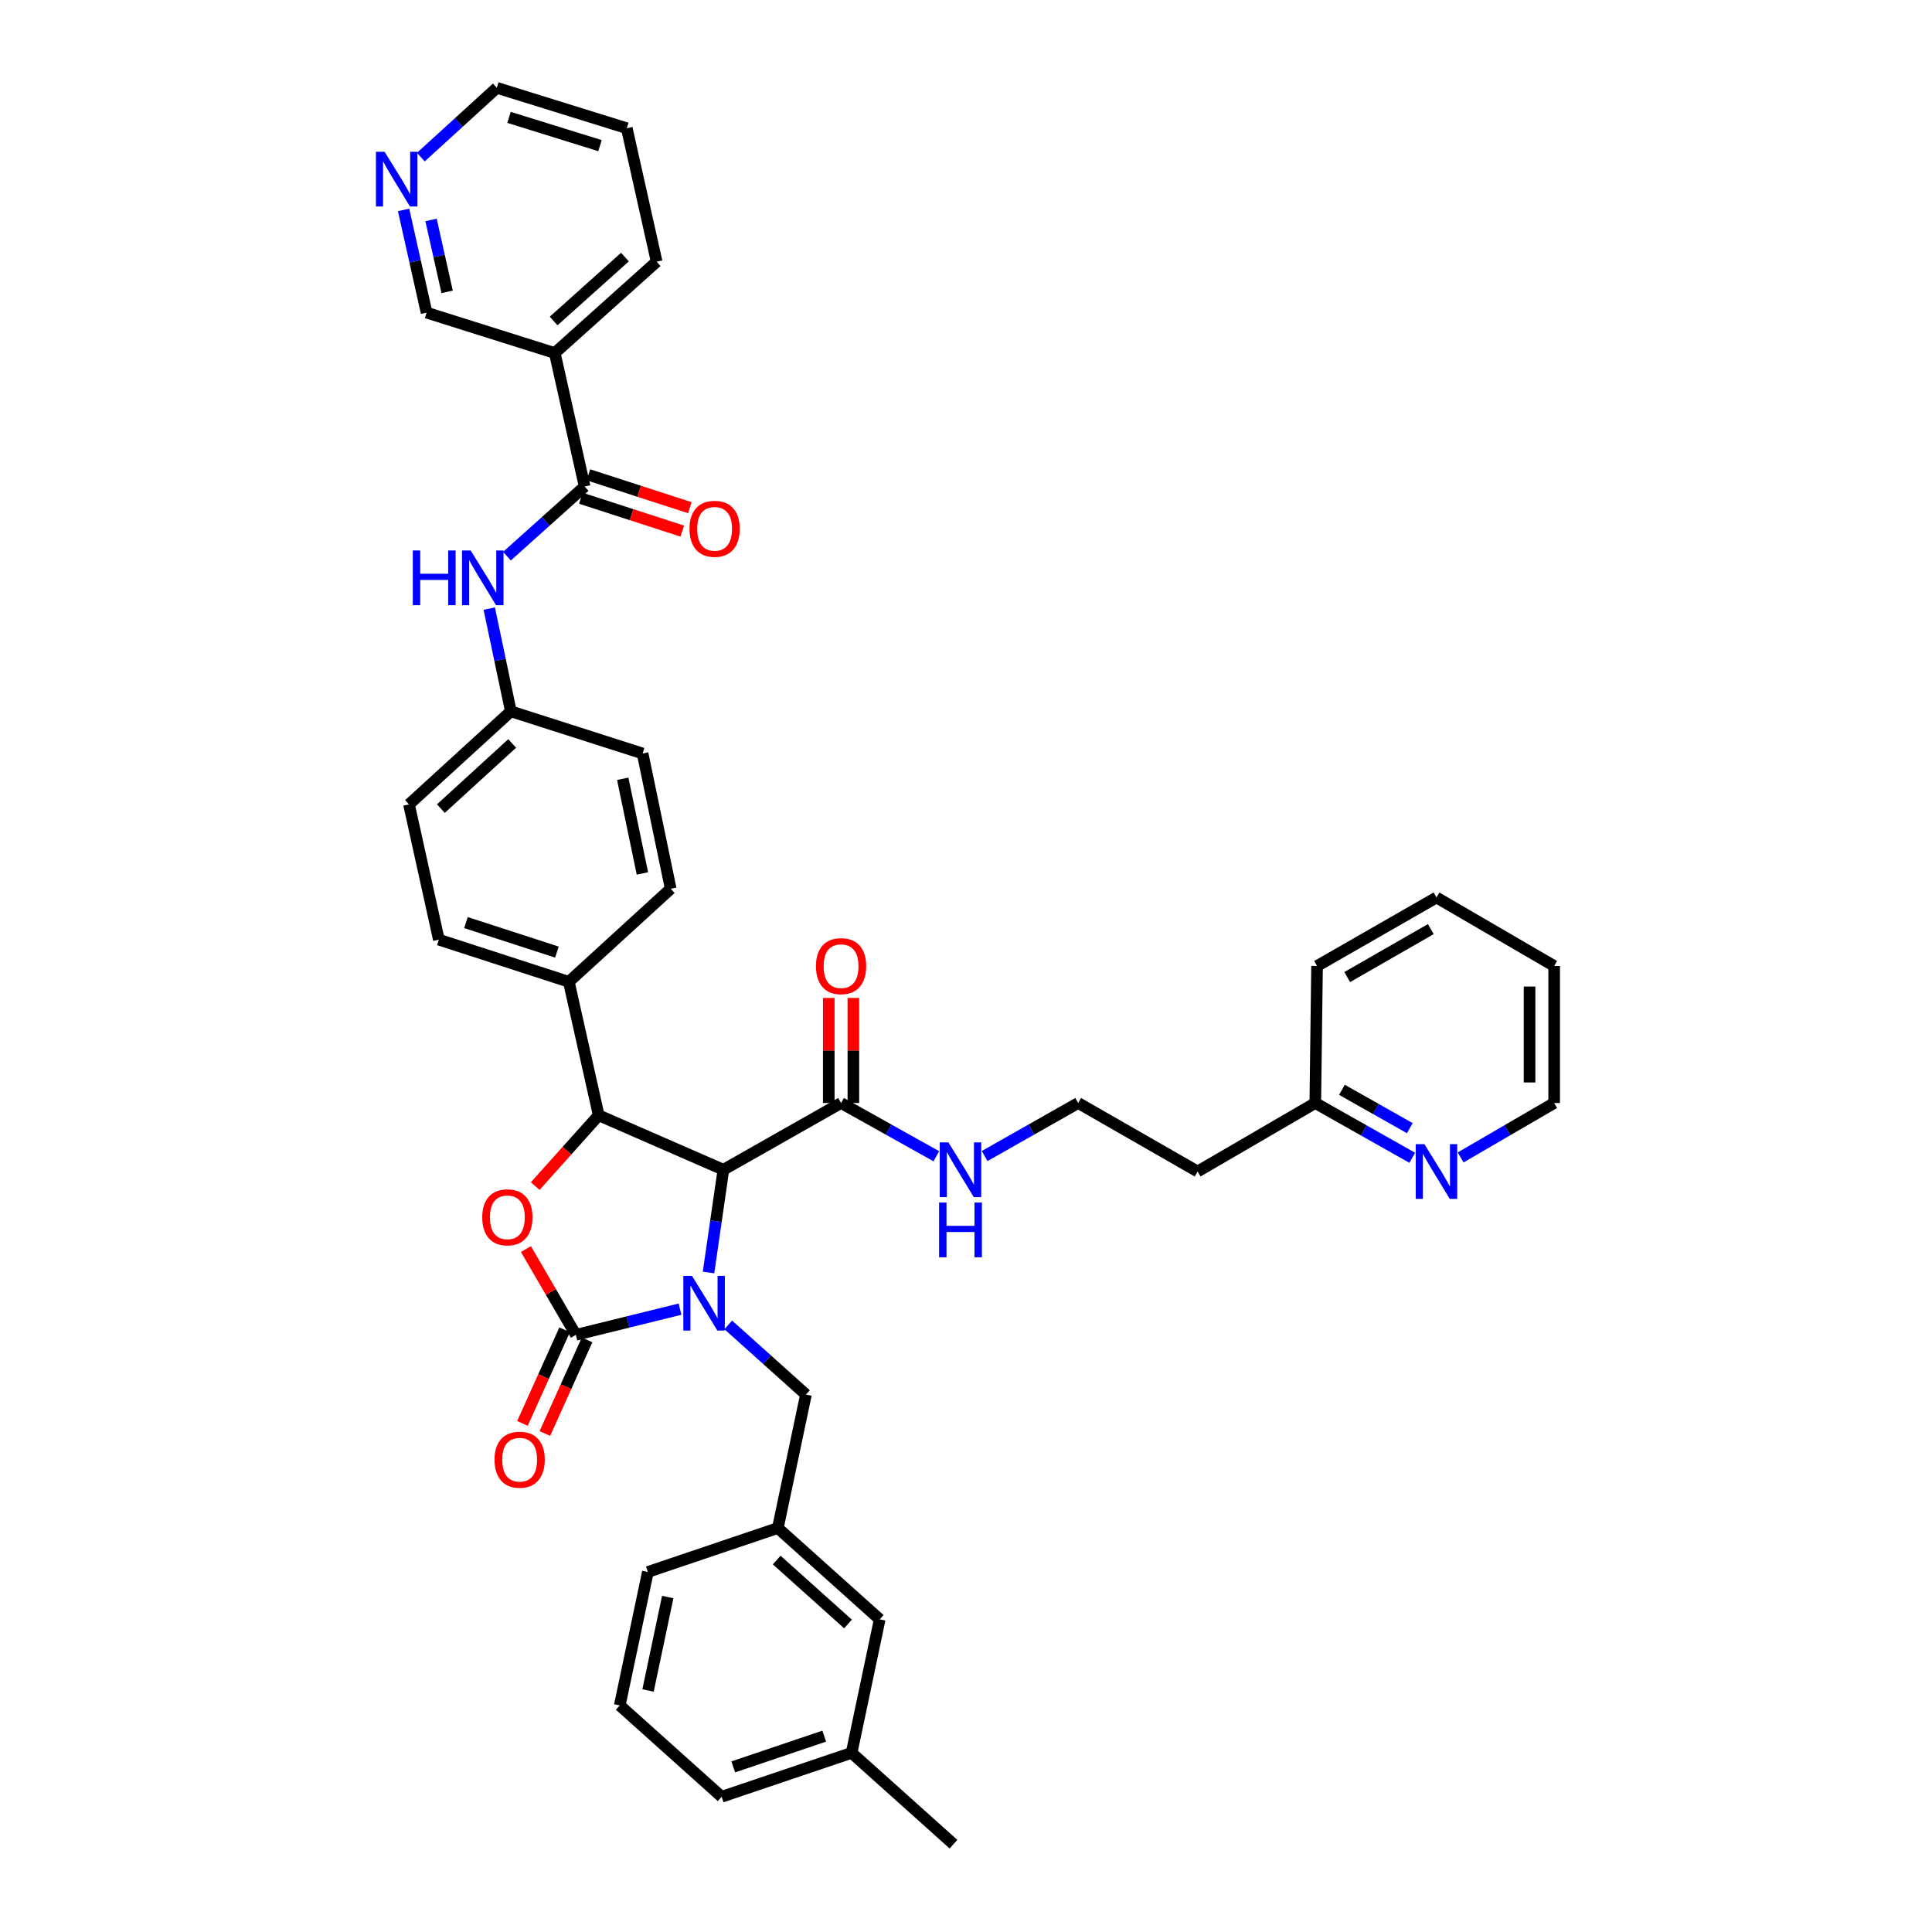 <?xml version='1.0' encoding='iso-8859-1'?>
<svg version='1.1' baseProfile='full'
              xmlns='http://www.w3.org/2000/svg'
                      xmlns:rdkit='http://www.rdkit.org/xml'
                      xmlns:xlink='http://www.w3.org/1999/xlink'
                  xml:space='preserve'
width='1000px' height='1000px' viewBox='0 0 1000 1000'>
<!-- END OF HEADER -->
<rect style='opacity:1.0;fill:#FFFFFF;stroke:none' width='1000' height='1000' x='0' y='0'> </rect>
<path class='bond-0' d='M 730.979,599.275 L 705.885,585.094' style='fill:none;fill-rule:evenodd;stroke:#0000FF;stroke-width:6px;stroke-linecap:butt;stroke-linejoin:miter;stroke-opacity:1' />
<path class='bond-0' d='M 705.885,585.094 L 680.791,570.913' style='fill:none;fill-rule:evenodd;stroke:#000000;stroke-width:6px;stroke-linecap:butt;stroke-linejoin:miter;stroke-opacity:1' />
<path class='bond-0' d='M 729.715,583.937 L 712.149,574.01' style='fill:none;fill-rule:evenodd;stroke:#0000FF;stroke-width:6px;stroke-linecap:butt;stroke-linejoin:miter;stroke-opacity:1' />
<path class='bond-0' d='M 712.149,574.01 L 694.583,564.083' style='fill:none;fill-rule:evenodd;stroke:#000000;stroke-width:6px;stroke-linecap:butt;stroke-linejoin:miter;stroke-opacity:1' />
<path class='bond-1' d='M 756.023,599.086 L 780.227,584.999' style='fill:none;fill-rule:evenodd;stroke:#0000FF;stroke-width:6px;stroke-linecap:butt;stroke-linejoin:miter;stroke-opacity:1' />
<path class='bond-1' d='M 780.227,584.999 L 804.432,570.913' style='fill:none;fill-rule:evenodd;stroke:#000000;stroke-width:6px;stroke-linecap:butt;stroke-linejoin:miter;stroke-opacity:1' />
<path class='bond-2' d='M 435.334,570.913 L 459.988,584.689' style='fill:none;fill-rule:evenodd;stroke:#000000;stroke-width:6px;stroke-linecap:butt;stroke-linejoin:miter;stroke-opacity:1' />
<path class='bond-2' d='M 459.988,584.689 L 484.641,598.466' style='fill:none;fill-rule:evenodd;stroke:#0000FF;stroke-width:6px;stroke-linecap:butt;stroke-linejoin:miter;stroke-opacity:1' />
<path class='bond-3' d='M 441.7,570.913 L 441.7,543.723' style='fill:none;fill-rule:evenodd;stroke:#000000;stroke-width:6px;stroke-linecap:butt;stroke-linejoin:miter;stroke-opacity:1' />
<path class='bond-3' d='M 441.7,543.723 L 441.7,516.533' style='fill:none;fill-rule:evenodd;stroke:#FF0000;stroke-width:6px;stroke-linecap:butt;stroke-linejoin:miter;stroke-opacity:1' />
<path class='bond-3' d='M 428.969,570.913 L 428.969,543.723' style='fill:none;fill-rule:evenodd;stroke:#000000;stroke-width:6px;stroke-linecap:butt;stroke-linejoin:miter;stroke-opacity:1' />
<path class='bond-3' d='M 428.969,543.723 L 428.969,516.533' style='fill:none;fill-rule:evenodd;stroke:#FF0000;stroke-width:6px;stroke-linecap:butt;stroke-linejoin:miter;stroke-opacity:1' />
<path class='bond-4' d='M 435.334,570.913 L 374.43,605.457' style='fill:none;fill-rule:evenodd;stroke:#000000;stroke-width:6px;stroke-linecap:butt;stroke-linejoin:miter;stroke-opacity:1' />
<path class='bond-5' d='M 509.642,598.373 L 533.852,584.643' style='fill:none;fill-rule:evenodd;stroke:#0000FF;stroke-width:6px;stroke-linecap:butt;stroke-linejoin:miter;stroke-opacity:1' />
<path class='bond-5' d='M 533.852,584.643 L 558.063,570.913' style='fill:none;fill-rule:evenodd;stroke:#000000;stroke-width:6px;stroke-linecap:butt;stroke-linejoin:miter;stroke-opacity:1' />
<path class='bond-6' d='M 680.791,570.913 L 619.88,606.362' style='fill:none;fill-rule:evenodd;stroke:#000000;stroke-width:6px;stroke-linecap:butt;stroke-linejoin:miter;stroke-opacity:1' />
<path class='bond-7' d='M 680.791,570.913 L 681.704,500' style='fill:none;fill-rule:evenodd;stroke:#000000;stroke-width:6px;stroke-linecap:butt;stroke-linejoin:miter;stroke-opacity:1' />
<path class='bond-8' d='M 287.15,182.725 L 339.879,135.45' style='fill:none;fill-rule:evenodd;stroke:#000000;stroke-width:6px;stroke-linecap:butt;stroke-linejoin:miter;stroke-opacity:1' />
<path class='bond-8' d='M 286.561,166.155 L 323.471,133.062' style='fill:none;fill-rule:evenodd;stroke:#000000;stroke-width:6px;stroke-linecap:butt;stroke-linejoin:miter;stroke-opacity:1' />
<path class='bond-9' d='M 287.15,182.725 L 220.793,161.818' style='fill:none;fill-rule:evenodd;stroke:#000000;stroke-width:6px;stroke-linecap:butt;stroke-linejoin:miter;stroke-opacity:1' />
<path class='bond-10' d='M 287.15,182.725 L 302.605,251.82' style='fill:none;fill-rule:evenodd;stroke:#000000;stroke-width:6px;stroke-linecap:butt;stroke-linejoin:miter;stroke-opacity:1' />
<path class='bond-11' d='M 262.394,287.872 L 282.499,269.846' style='fill:none;fill-rule:evenodd;stroke:#0000FF;stroke-width:6px;stroke-linecap:butt;stroke-linejoin:miter;stroke-opacity:1' />
<path class='bond-11' d='M 282.499,269.846 L 302.605,251.82' style='fill:none;fill-rule:evenodd;stroke:#000000;stroke-width:6px;stroke-linecap:butt;stroke-linejoin:miter;stroke-opacity:1' />
<path class='bond-12' d='M 253.235,315.013 L 258.83,341.598' style='fill:none;fill-rule:evenodd;stroke:#0000FF;stroke-width:6px;stroke-linecap:butt;stroke-linejoin:miter;stroke-opacity:1' />
<path class='bond-12' d='M 258.83,341.598 L 264.425,368.183' style='fill:none;fill-rule:evenodd;stroke:#000000;stroke-width:6px;stroke-linecap:butt;stroke-linejoin:miter;stroke-opacity:1' />
<path class='bond-13' d='M 300.641,257.875 L 326.896,266.387' style='fill:none;fill-rule:evenodd;stroke:#000000;stroke-width:6px;stroke-linecap:butt;stroke-linejoin:miter;stroke-opacity:1' />
<path class='bond-13' d='M 326.896,266.387 L 353.15,274.9' style='fill:none;fill-rule:evenodd;stroke:#FF0000;stroke-width:6px;stroke-linecap:butt;stroke-linejoin:miter;stroke-opacity:1' />
<path class='bond-13' d='M 304.568,245.765 L 330.822,254.277' style='fill:none;fill-rule:evenodd;stroke:#000000;stroke-width:6px;stroke-linecap:butt;stroke-linejoin:miter;stroke-opacity:1' />
<path class='bond-13' d='M 330.822,254.277 L 357.077,262.789' style='fill:none;fill-rule:evenodd;stroke:#FF0000;stroke-width:6px;stroke-linecap:butt;stroke-linejoin:miter;stroke-opacity:1' />
<path class='bond-14' d='M 339.879,135.45 L 324.424,66.362' style='fill:none;fill-rule:evenodd;stroke:#000000;stroke-width:6px;stroke-linecap:butt;stroke-linejoin:miter;stroke-opacity:1' />
<path class='bond-15' d='M 455.336,838.182 L 402.608,790.907' style='fill:none;fill-rule:evenodd;stroke:#000000;stroke-width:6px;stroke-linecap:butt;stroke-linejoin:miter;stroke-opacity:1' />
<path class='bond-15' d='M 438.928,840.57 L 402.018,807.478' style='fill:none;fill-rule:evenodd;stroke:#000000;stroke-width:6px;stroke-linecap:butt;stroke-linejoin:miter;stroke-opacity:1' />
<path class='bond-16' d='M 455.336,838.182 L 440.787,907.277' style='fill:none;fill-rule:evenodd;stroke:#000000;stroke-width:6px;stroke-linecap:butt;stroke-linejoin:miter;stroke-opacity:1' />
<path class='bond-17' d='M 351.98,677.615 L 325.022,684.263' style='fill:none;fill-rule:evenodd;stroke:#0000FF;stroke-width:6px;stroke-linecap:butt;stroke-linejoin:miter;stroke-opacity:1' />
<path class='bond-17' d='M 325.022,684.263 L 298.064,690.911' style='fill:none;fill-rule:evenodd;stroke:#000000;stroke-width:6px;stroke-linecap:butt;stroke-linejoin:miter;stroke-opacity:1' />
<path class='bond-18' d='M 366.731,658.639 L 370.58,632.048' style='fill:none;fill-rule:evenodd;stroke:#0000FF;stroke-width:6px;stroke-linecap:butt;stroke-linejoin:miter;stroke-opacity:1' />
<path class='bond-18' d='M 370.58,632.048 L 374.43,605.457' style='fill:none;fill-rule:evenodd;stroke:#000000;stroke-width:6px;stroke-linecap:butt;stroke-linejoin:miter;stroke-opacity:1' />
<path class='bond-19' d='M 376.939,685.761 L 397.048,703.79' style='fill:none;fill-rule:evenodd;stroke:#0000FF;stroke-width:6px;stroke-linecap:butt;stroke-linejoin:miter;stroke-opacity:1' />
<path class='bond-19' d='M 397.048,703.79 L 417.157,721.82' style='fill:none;fill-rule:evenodd;stroke:#000000;stroke-width:6px;stroke-linecap:butt;stroke-linejoin:miter;stroke-opacity:1' />
<path class='bond-20' d='M 402.608,790.907 L 417.157,721.82' style='fill:none;fill-rule:evenodd;stroke:#000000;stroke-width:6px;stroke-linecap:butt;stroke-linejoin:miter;stroke-opacity:1' />
<path class='bond-21' d='M 402.608,790.907 L 335.338,813.64' style='fill:none;fill-rule:evenodd;stroke:#000000;stroke-width:6px;stroke-linecap:butt;stroke-linejoin:miter;stroke-opacity:1' />
<path class='bond-22' d='M 440.787,907.277 L 373.517,930.003' style='fill:none;fill-rule:evenodd;stroke:#000000;stroke-width:6px;stroke-linecap:butt;stroke-linejoin:miter;stroke-opacity:1' />
<path class='bond-22' d='M 426.622,898.625 L 379.533,914.532' style='fill:none;fill-rule:evenodd;stroke:#000000;stroke-width:6px;stroke-linecap:butt;stroke-linejoin:miter;stroke-opacity:1' />
<path class='bond-23' d='M 440.787,907.277 L 493.516,954.545' style='fill:none;fill-rule:evenodd;stroke:#000000;stroke-width:6px;stroke-linecap:butt;stroke-linejoin:miter;stroke-opacity:1' />
<path class='bond-24' d='M 298.064,690.911 L 285.144,668.716' style='fill:none;fill-rule:evenodd;stroke:#000000;stroke-width:6px;stroke-linecap:butt;stroke-linejoin:miter;stroke-opacity:1' />
<path class='bond-24' d='M 285.144,668.716 L 272.225,646.521' style='fill:none;fill-rule:evenodd;stroke:#FF0000;stroke-width:6px;stroke-linecap:butt;stroke-linejoin:miter;stroke-opacity:1' />
<path class='bond-25' d='M 292.26,688.296 L 281.341,712.524' style='fill:none;fill-rule:evenodd;stroke:#000000;stroke-width:6px;stroke-linecap:butt;stroke-linejoin:miter;stroke-opacity:1' />
<path class='bond-25' d='M 281.341,712.524 L 270.421,736.753' style='fill:none;fill-rule:evenodd;stroke:#FF0000;stroke-width:6px;stroke-linecap:butt;stroke-linejoin:miter;stroke-opacity:1' />
<path class='bond-25' d='M 303.867,693.527 L 292.948,717.755' style='fill:none;fill-rule:evenodd;stroke:#000000;stroke-width:6px;stroke-linecap:butt;stroke-linejoin:miter;stroke-opacity:1' />
<path class='bond-25' d='M 292.948,717.755 L 282.028,741.984' style='fill:none;fill-rule:evenodd;stroke:#FF0000;stroke-width:6px;stroke-linecap:butt;stroke-linejoin:miter;stroke-opacity:1' />
<path class='bond-26' d='M 374.43,605.457 L 309.883,577.271' style='fill:none;fill-rule:evenodd;stroke:#000000;stroke-width:6px;stroke-linecap:butt;stroke-linejoin:miter;stroke-opacity:1' />
<path class='bond-27' d='M 309.883,577.271 L 293.458,595.59' style='fill:none;fill-rule:evenodd;stroke:#000000;stroke-width:6px;stroke-linecap:butt;stroke-linejoin:miter;stroke-opacity:1' />
<path class='bond-27' d='M 293.458,595.59 L 277.034,613.909' style='fill:none;fill-rule:evenodd;stroke:#FF0000;stroke-width:6px;stroke-linecap:butt;stroke-linejoin:miter;stroke-opacity:1' />
<path class='bond-28' d='M 309.883,577.271 L 294.428,508.183' style='fill:none;fill-rule:evenodd;stroke:#000000;stroke-width:6px;stroke-linecap:butt;stroke-linejoin:miter;stroke-opacity:1' />
<path class='bond-29' d='M 264.425,368.183 L 211.697,416.363' style='fill:none;fill-rule:evenodd;stroke:#000000;stroke-width:6px;stroke-linecap:butt;stroke-linejoin:miter;stroke-opacity:1' />
<path class='bond-29' d='M 265.104,384.808 L 228.194,418.535' style='fill:none;fill-rule:evenodd;stroke:#000000;stroke-width:6px;stroke-linecap:butt;stroke-linejoin:miter;stroke-opacity:1' />
<path class='bond-30' d='M 264.425,368.183 L 332.608,390.003' style='fill:none;fill-rule:evenodd;stroke:#000000;stroke-width:6px;stroke-linecap:butt;stroke-linejoin:miter;stroke-opacity:1' />
<path class='bond-31' d='M 211.697,416.363 L 227.151,486.363' style='fill:none;fill-rule:evenodd;stroke:#000000;stroke-width:6px;stroke-linecap:butt;stroke-linejoin:miter;stroke-opacity:1' />
<path class='bond-32' d='M 332.608,390.003 L 347.157,460.003' style='fill:none;fill-rule:evenodd;stroke:#000000;stroke-width:6px;stroke-linecap:butt;stroke-linejoin:miter;stroke-opacity:1' />
<path class='bond-32' d='M 322.325,403.093 L 332.51,452.094' style='fill:none;fill-rule:evenodd;stroke:#000000;stroke-width:6px;stroke-linecap:butt;stroke-linejoin:miter;stroke-opacity:1' />
<path class='bond-33' d='M 294.428,508.183 L 347.157,460.003' style='fill:none;fill-rule:evenodd;stroke:#000000;stroke-width:6px;stroke-linecap:butt;stroke-linejoin:miter;stroke-opacity:1' />
<path class='bond-34' d='M 294.428,508.183 L 227.151,486.363' style='fill:none;fill-rule:evenodd;stroke:#000000;stroke-width:6px;stroke-linecap:butt;stroke-linejoin:miter;stroke-opacity:1' />
<path class='bond-34' d='M 288.264,492.8 L 241.17,477.526' style='fill:none;fill-rule:evenodd;stroke:#000000;stroke-width:6px;stroke-linecap:butt;stroke-linejoin:miter;stroke-opacity:1' />
<path class='bond-35' d='M 320.789,882.727 L 373.517,930.003' style='fill:none;fill-rule:evenodd;stroke:#000000;stroke-width:6px;stroke-linecap:butt;stroke-linejoin:miter;stroke-opacity:1' />
<path class='bond-36' d='M 320.789,882.727 L 335.338,813.64' style='fill:none;fill-rule:evenodd;stroke:#000000;stroke-width:6px;stroke-linecap:butt;stroke-linejoin:miter;stroke-opacity:1' />
<path class='bond-36' d='M 335.429,874.988 L 345.614,826.626' style='fill:none;fill-rule:evenodd;stroke:#000000;stroke-width:6px;stroke-linecap:butt;stroke-linejoin:miter;stroke-opacity:1' />
<path class='bond-37' d='M 324.424,66.362 L 257.154,45.455' style='fill:none;fill-rule:evenodd;stroke:#000000;stroke-width:6px;stroke-linecap:butt;stroke-linejoin:miter;stroke-opacity:1' />
<path class='bond-37' d='M 310.555,75.383 L 263.466,60.748' style='fill:none;fill-rule:evenodd;stroke:#000000;stroke-width:6px;stroke-linecap:butt;stroke-linejoin:miter;stroke-opacity:1' />
<path class='bond-38' d='M 220.793,161.818 L 214.844,135.235' style='fill:none;fill-rule:evenodd;stroke:#000000;stroke-width:6px;stroke-linecap:butt;stroke-linejoin:miter;stroke-opacity:1' />
<path class='bond-38' d='M 214.844,135.235 L 208.896,108.653' style='fill:none;fill-rule:evenodd;stroke:#0000FF;stroke-width:6px;stroke-linecap:butt;stroke-linejoin:miter;stroke-opacity:1' />
<path class='bond-38' d='M 231.432,151.063 L 227.268,132.455' style='fill:none;fill-rule:evenodd;stroke:#000000;stroke-width:6px;stroke-linecap:butt;stroke-linejoin:miter;stroke-opacity:1' />
<path class='bond-38' d='M 227.268,132.455 L 223.104,113.847' style='fill:none;fill-rule:evenodd;stroke:#0000FF;stroke-width:6px;stroke-linecap:butt;stroke-linejoin:miter;stroke-opacity:1' />
<path class='bond-39' d='M 217.825,81.327 L 237.49,63.391' style='fill:none;fill-rule:evenodd;stroke:#0000FF;stroke-width:6px;stroke-linecap:butt;stroke-linejoin:miter;stroke-opacity:1' />
<path class='bond-39' d='M 237.49,63.391 L 257.154,45.455' style='fill:none;fill-rule:evenodd;stroke:#000000;stroke-width:6px;stroke-linecap:butt;stroke-linejoin:miter;stroke-opacity:1' />
<path class='bond-40' d='M 619.88,606.362 L 558.063,570.913' style='fill:none;fill-rule:evenodd;stroke:#000000;stroke-width:6px;stroke-linecap:butt;stroke-linejoin:miter;stroke-opacity:1' />
<path class='bond-41' d='M 804.432,570.913 L 804.432,500' style='fill:none;fill-rule:evenodd;stroke:#000000;stroke-width:6px;stroke-linecap:butt;stroke-linejoin:miter;stroke-opacity:1' />
<path class='bond-41' d='M 791.701,560.276 L 791.701,510.637' style='fill:none;fill-rule:evenodd;stroke:#000000;stroke-width:6px;stroke-linecap:butt;stroke-linejoin:miter;stroke-opacity:1' />
<path class='bond-42' d='M 681.704,500 L 743.521,464.544' style='fill:none;fill-rule:evenodd;stroke:#000000;stroke-width:6px;stroke-linecap:butt;stroke-linejoin:miter;stroke-opacity:1' />
<path class='bond-42' d='M 697.311,505.725 L 740.582,480.906' style='fill:none;fill-rule:evenodd;stroke:#000000;stroke-width:6px;stroke-linecap:butt;stroke-linejoin:miter;stroke-opacity:1' />
<path class='bond-43' d='M 804.432,500 L 743.521,464.544' style='fill:none;fill-rule:evenodd;stroke:#000000;stroke-width:6px;stroke-linecap:butt;stroke-linejoin:miter;stroke-opacity:1' />
<path  class='atom-0' d='M 737.261 592.202
L 746.541 607.202
Q 747.461 608.682, 748.941 611.362
Q 750.421 614.042, 750.501 614.202
L 750.501 592.202
L 754.261 592.202
L 754.261 620.522
L 750.381 620.522
L 740.421 604.122
Q 739.261 602.202, 738.021 600.002
Q 736.821 597.802, 736.461 597.122
L 736.461 620.522
L 732.781 620.522
L 732.781 592.202
L 737.261 592.202
' fill='#0000FF'/>
<path  class='atom-2' d='M 490.891 591.297
L 500.171 606.297
Q 501.091 607.777, 502.571 610.457
Q 504.051 613.137, 504.131 613.297
L 504.131 591.297
L 507.891 591.297
L 507.891 619.617
L 504.011 619.617
L 494.051 603.217
Q 492.891 601.297, 491.651 599.097
Q 490.451 596.897, 490.091 596.217
L 490.091 619.617
L 486.411 619.617
L 486.411 591.297
L 490.891 591.297
' fill='#0000FF'/>
<path  class='atom-2' d='M 486.071 622.449
L 489.911 622.449
L 489.911 634.489
L 504.391 634.489
L 504.391 622.449
L 508.231 622.449
L 508.231 650.769
L 504.391 650.769
L 504.391 637.689
L 489.911 637.689
L 489.911 650.769
L 486.071 650.769
L 486.071 622.449
' fill='#0000FF'/>
<path  class='atom-3' d='M 422.334 500.08
Q 422.334 493.28, 425.694 489.48
Q 429.054 485.68, 435.334 485.68
Q 441.614 485.68, 444.974 489.48
Q 448.334 493.28, 448.334 500.08
Q 448.334 506.96, 444.934 510.88
Q 441.534 514.76, 435.334 514.76
Q 429.094 514.76, 425.694 510.88
Q 422.334 507, 422.334 500.08
M 435.334 511.56
Q 439.654 511.56, 441.974 508.68
Q 444.334 505.76, 444.334 500.08
Q 444.334 494.52, 441.974 491.72
Q 439.654 488.88, 435.334 488.88
Q 431.014 488.88, 428.654 491.68
Q 426.334 494.48, 426.334 500.08
Q 426.334 505.8, 428.654 508.68
Q 431.014 511.56, 435.334 511.56
' fill='#FF0000'/>
<path  class='atom-6' d='M 213.663 284.928
L 217.503 284.928
L 217.503 296.968
L 231.983 296.968
L 231.983 284.928
L 235.823 284.928
L 235.823 313.248
L 231.983 313.248
L 231.983 300.168
L 217.503 300.168
L 217.503 313.248
L 213.663 313.248
L 213.663 284.928
' fill='#0000FF'/>
<path  class='atom-6' d='M 243.623 284.928
L 252.903 299.928
Q 253.823 301.408, 255.303 304.088
Q 256.783 306.768, 256.863 306.928
L 256.863 284.928
L 260.623 284.928
L 260.623 313.248
L 256.743 313.248
L 246.783 296.848
Q 245.623 294.928, 244.383 292.728
Q 243.183 290.528, 242.823 289.848
L 242.823 313.248
L 239.143 313.248
L 239.143 284.928
L 243.623 284.928
' fill='#0000FF'/>
<path  class='atom-8' d='M 356.882 273.713
Q 356.882 266.913, 360.242 263.113
Q 363.602 259.313, 369.882 259.313
Q 376.162 259.313, 379.522 263.113
Q 382.882 266.913, 382.882 273.713
Q 382.882 280.593, 379.482 284.513
Q 376.082 288.393, 369.882 288.393
Q 363.642 288.393, 360.242 284.513
Q 356.882 280.633, 356.882 273.713
M 369.882 285.193
Q 374.202 285.193, 376.522 282.313
Q 378.882 279.393, 378.882 273.713
Q 378.882 268.153, 376.522 265.353
Q 374.202 262.513, 369.882 262.513
Q 365.562 262.513, 363.202 265.313
Q 360.882 268.113, 360.882 273.713
Q 360.882 279.433, 363.202 282.313
Q 365.562 285.193, 369.882 285.193
' fill='#FF0000'/>
<path  class='atom-11' d='M 358.169 660.384
L 367.449 675.384
Q 368.369 676.864, 369.849 679.544
Q 371.329 682.224, 371.409 682.384
L 371.409 660.384
L 375.169 660.384
L 375.169 688.704
L 371.289 688.704
L 361.329 672.304
Q 360.169 670.384, 358.929 668.184
Q 357.729 665.984, 357.369 665.304
L 357.369 688.704
L 353.689 688.704
L 353.689 660.384
L 358.169 660.384
' fill='#0000FF'/>
<path  class='atom-17' d='M 249.608 630.079
Q 249.608 623.279, 252.968 619.479
Q 256.328 615.679, 262.608 615.679
Q 268.888 615.679, 272.248 619.479
Q 275.608 623.279, 275.608 630.079
Q 275.608 636.959, 272.208 640.879
Q 268.808 644.759, 262.608 644.759
Q 256.368 644.759, 252.968 640.879
Q 249.608 636.999, 249.608 630.079
M 262.608 641.559
Q 266.928 641.559, 269.248 638.679
Q 271.608 635.759, 271.608 630.079
Q 271.608 624.519, 269.248 621.719
Q 266.928 618.879, 262.608 618.879
Q 258.288 618.879, 255.928 621.679
Q 253.608 624.479, 253.608 630.079
Q 253.608 635.799, 255.928 638.679
Q 258.288 641.559, 262.608 641.559
' fill='#FF0000'/>
<path  class='atom-18' d='M 255.973 755.538
Q 255.973 748.738, 259.333 744.938
Q 262.693 741.138, 268.973 741.138
Q 275.253 741.138, 278.613 744.938
Q 281.973 748.738, 281.973 755.538
Q 281.973 762.418, 278.573 766.338
Q 275.173 770.218, 268.973 770.218
Q 262.733 770.218, 259.333 766.338
Q 255.973 762.458, 255.973 755.538
M 268.973 767.018
Q 273.293 767.018, 275.613 764.138
Q 277.973 761.218, 277.973 755.538
Q 277.973 749.978, 275.613 747.178
Q 273.293 744.338, 268.973 744.338
Q 264.653 744.338, 262.293 747.138
Q 259.973 749.938, 259.973 755.538
Q 259.973 761.258, 262.293 764.138
Q 264.653 767.018, 268.973 767.018
' fill='#FF0000'/>
<path  class='atom-32' d='M 199.071 78.563
L 208.351 93.563
Q 209.271 95.043, 210.751 97.723
Q 212.231 100.403, 212.311 100.563
L 212.311 78.563
L 216.071 78.563
L 216.071 106.883
L 212.191 106.883
L 202.231 90.483
Q 201.071 88.563, 199.831 86.363
Q 198.631 84.163, 198.271 83.483
L 198.271 106.883
L 194.591 106.883
L 194.591 78.563
L 199.071 78.563
' fill='#0000FF'/>
</svg>
